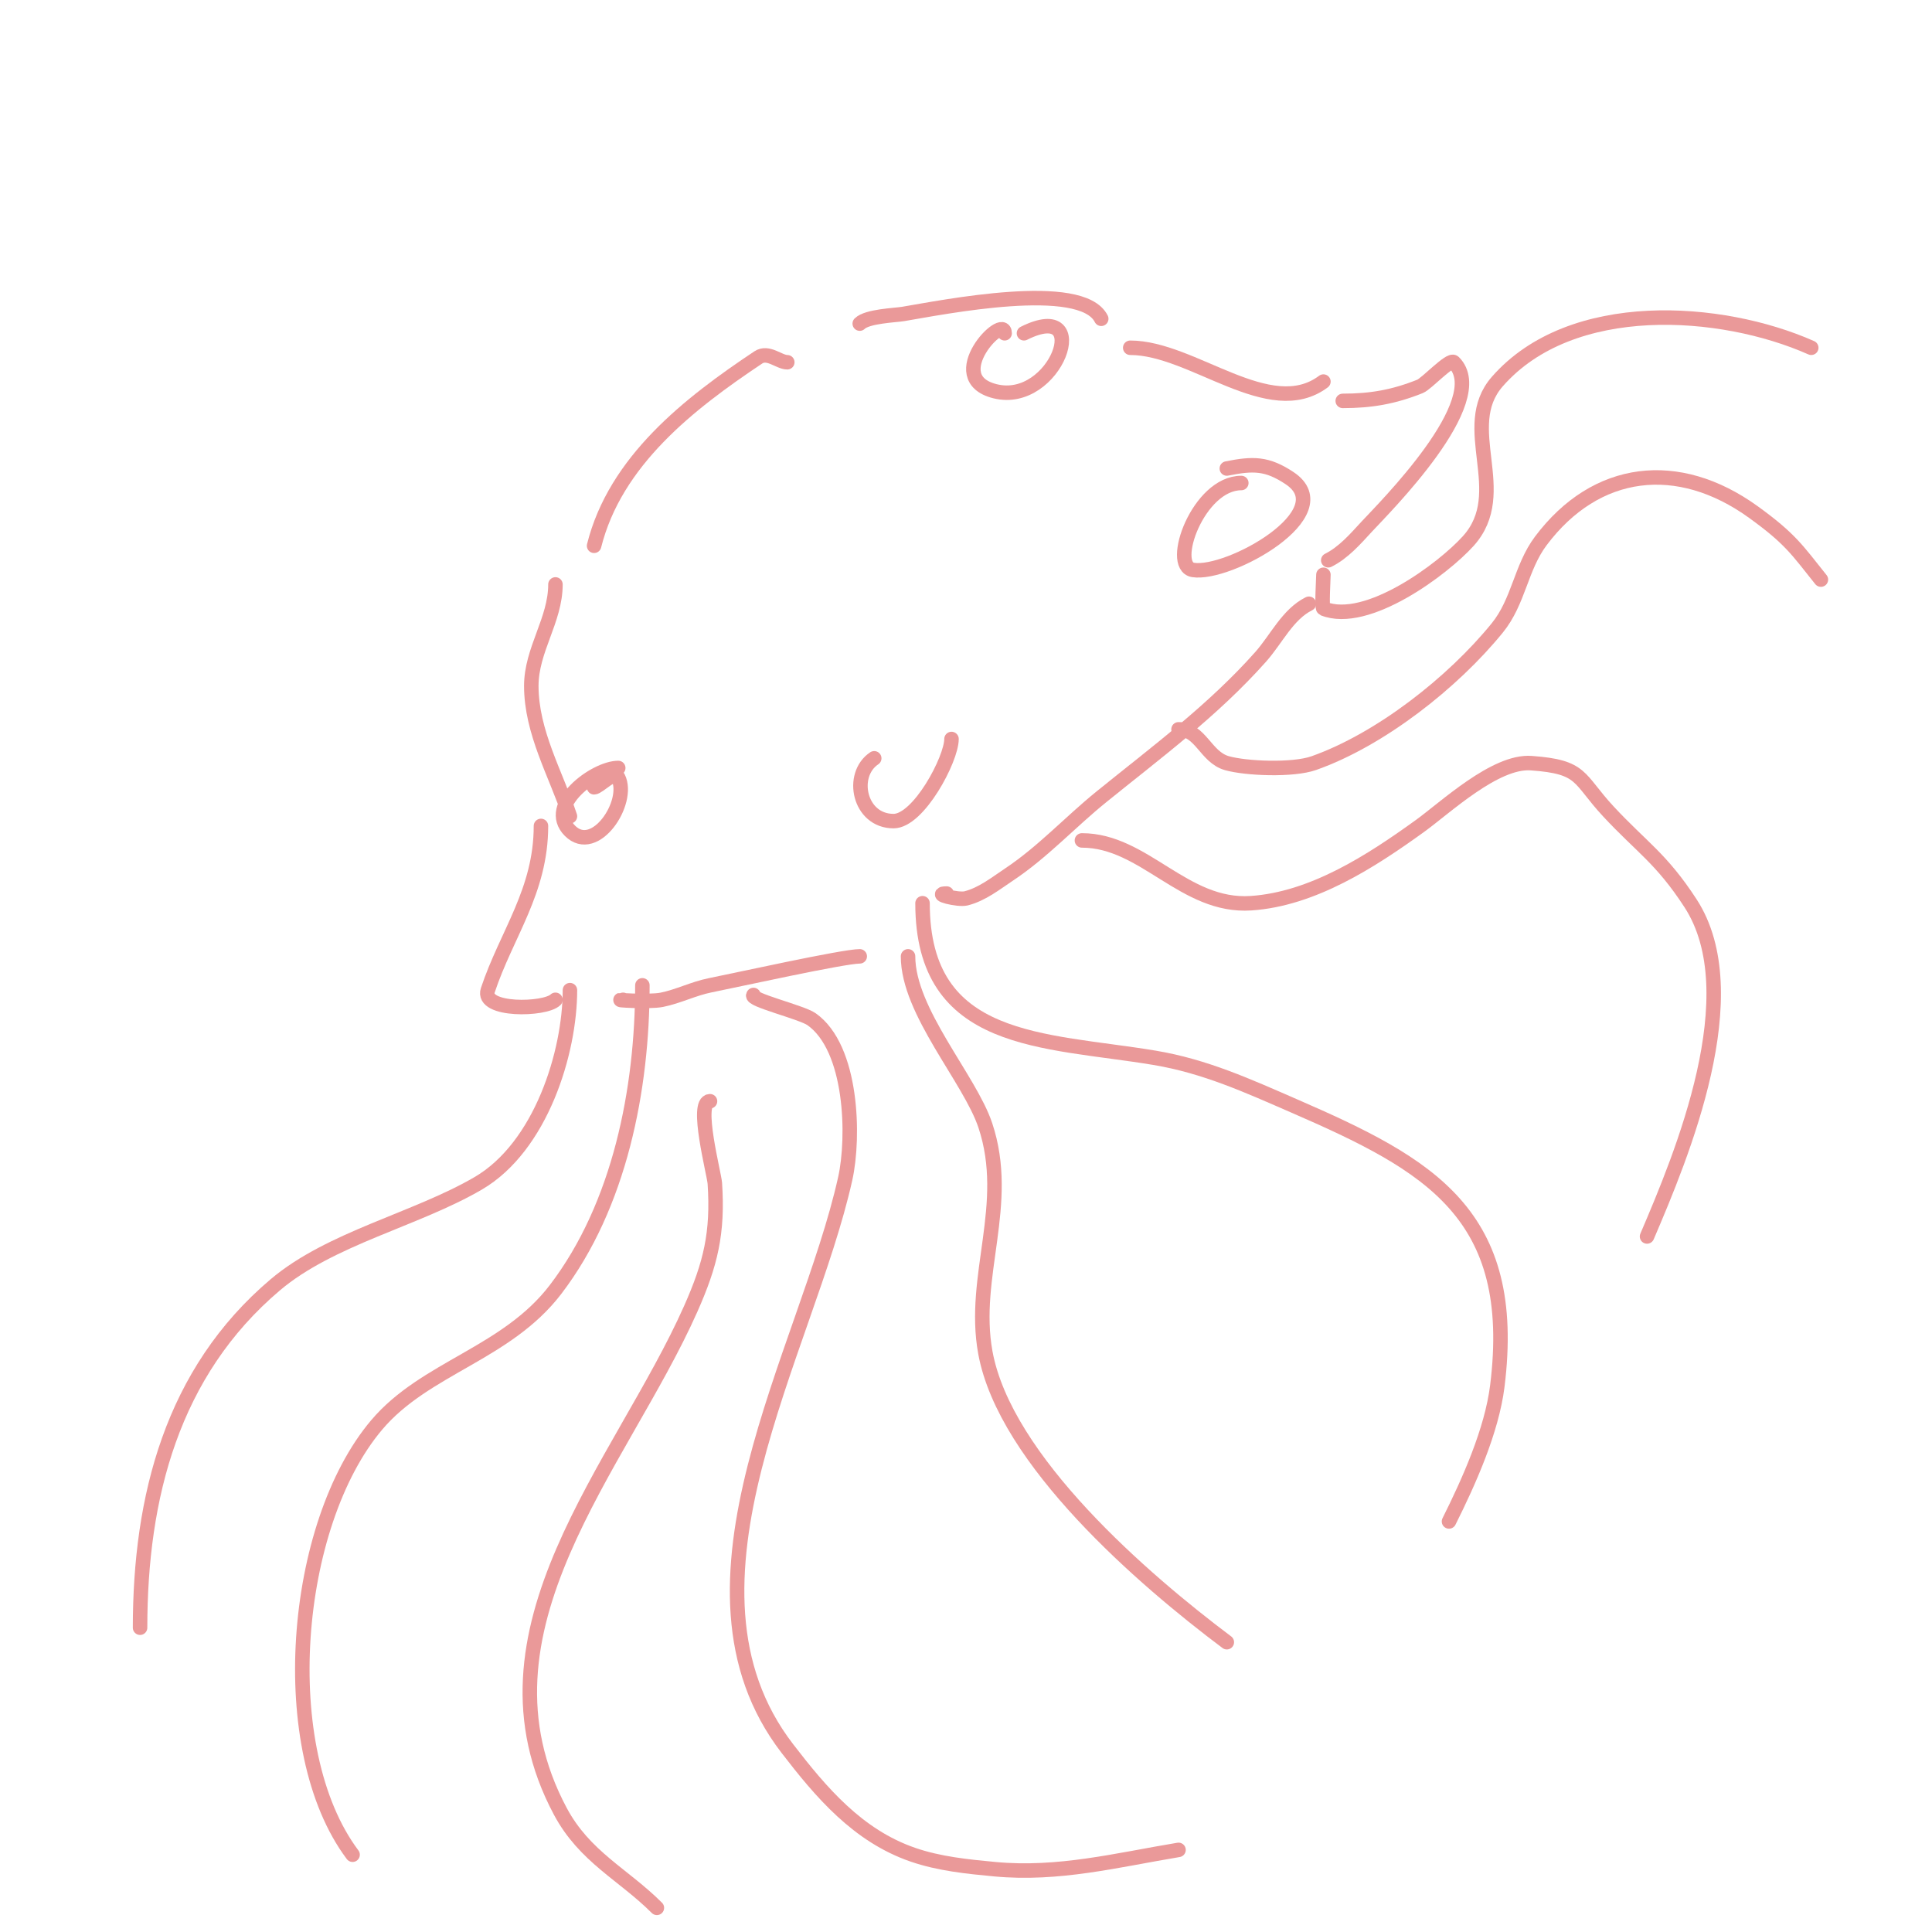 <svg viewBox='0 0 400 400' version='1.1' xmlns='http://www.w3.org/2000/svg' xmlns:xlink='http://www.w3.org/1999/xlink'><g fill='none' stroke='#ea9999' stroke-width='3' stroke-linecap='round' stroke-linejoin='round'><path d='M163,75c-1.701,0 -3.975,-2.35 -6,-1c-14.308,9.539 -29.608,21.43 -34,39'/><path d='M115,121c0,7.385 -5,13.53 -5,21c0,9.567 5.056,18.168 8,27'/><path d='M112,171c0,13.494 -7.115,22.345 -11,34c-1.469,4.407 11.863,4.137 14,2'/><path d='M129,207c-2.667,0 5.385,0.523 8,0c3.413,-0.682 6.587,-2.317 10,-3c5.402,-1.08 27.619,-6 31,-6'/><path d='M196,185c-3.098,0 2.342,1.414 4,1c3.329,-0.832 6.145,-3.096 9,-5c6.889,-4.593 12.565,-10.79 19,-16c11.397,-9.226 23.136,-17.903 33,-29c3.292,-3.704 5.568,-8.784 10,-11'/><path d='M178,67c1.539,-1.539 7.334,-1.722 9,-2c8.209,-1.368 36.916,-7.168 41,1'/><path d='M234,72c12.958,0 28.85,15.363 40,7'/><path d='M278,83c5.865,0 10.546,-0.819 16,-3c1.365,-0.546 6.201,-5.799 7,-5c7.933,7.933 -14.57,30.284 -18,34c-2.403,2.604 -4.831,5.415 -8,7'/><path d='M208,69c0,-4.29 -13.136,9.216 -2,12c12.602,3.151 20.604,-19.302 6,-12'/><path d='M128,159c-4.847,0 -15.235,7.765 -10,13c5.208,5.208 12.532,-5.935 10,-11c-0.813,-1.627 -4.037,2 -5,2'/><path d='M181,157c-5.092,3.394 -3.135,13 4,13c5.195,0 12,-12.829 12,-17'/><path d='M257,100c-8.872,0 -15.054,17.158 -10,18c7.314,1.219 30.795,-11.803 20,-19c-4.665,-3.11 -7.557,-3.089 -13,-2'/><path d='M133,204c0,21.424 -4.66,45.555 -18,63c-10.154,13.278 -26.98,16.159 -37,28c-17.498,20.68 -21.351,67.199 -5,89'/><path d='M73,384'/><path d='M118,205c0,12.872 -5.984,32.407 -19,40c-12.855,7.499 -30.609,11.361 -42,21c-21.404,18.111 -28,44.022 -28,71'/><path d='M156,206c-0.946,0.946 9.943,3.56 12,5c8.513,5.959 8.901,24.444 7,33c-7.944,35.749 -38.022,84.172 -12,118c6.985,9.081 14.584,18.064 26,22c5.44,1.876 11.271,2.463 17,3c13.12,1.23 25.206,-1.868 38,-4'/><path d='M191,187c0,29.412 25.11,28.185 48,32c10.508,1.751 19.31,5.787 29,10c27.948,12.152 46.459,22.33 42,58c-1.151,9.209 -5.87,19.739 -10,28'/><path d='M224,174c12.911,0 21.157,13.923 35,13c12.786,-0.852 24.864,-8.68 35,-16c5.243,-3.787 15.577,-13.53 23,-13c10.837,0.774 9.596,3.103 16,10c6.833,7.358 10.961,9.709 17,19c12.179,18.738 -1.786,52.167 -9,69'/><path d='M244,151c4.594,0 5.607,5.745 10,7c3.951,1.129 13.674,1.527 18,0c13.755,-4.855 28.8,-16.676 38,-28c4.446,-5.472 4.862,-12.483 9,-18c11.444,-15.259 28.478,-17.211 44,-6c7.684,5.549 9.056,7.82 14,14'/><path d='M274,119c0,0.728 -0.379,6.848 0,7c9.007,3.603 24.799,-8.221 30,-14c9.09,-10.1 -2.302,-23.512 6,-33c15.303,-17.489 46.369,-15.28 65,-7'/><path d='M188,198c0,11.447 12.783,25.348 16,35c5.455,16.366 -2.879,31.166 0,47c4.07,22.388 32.863,47.147 50,60'/><path d='M147,228c-3.122,0 0.868,15.026 1,17c0.683,10.238 -0.868,16.704 -5,26c-14.434,32.477 -46.966,66.563 -27,104c5.041,9.452 13.092,13.092 20,20'/></g>
</svg>